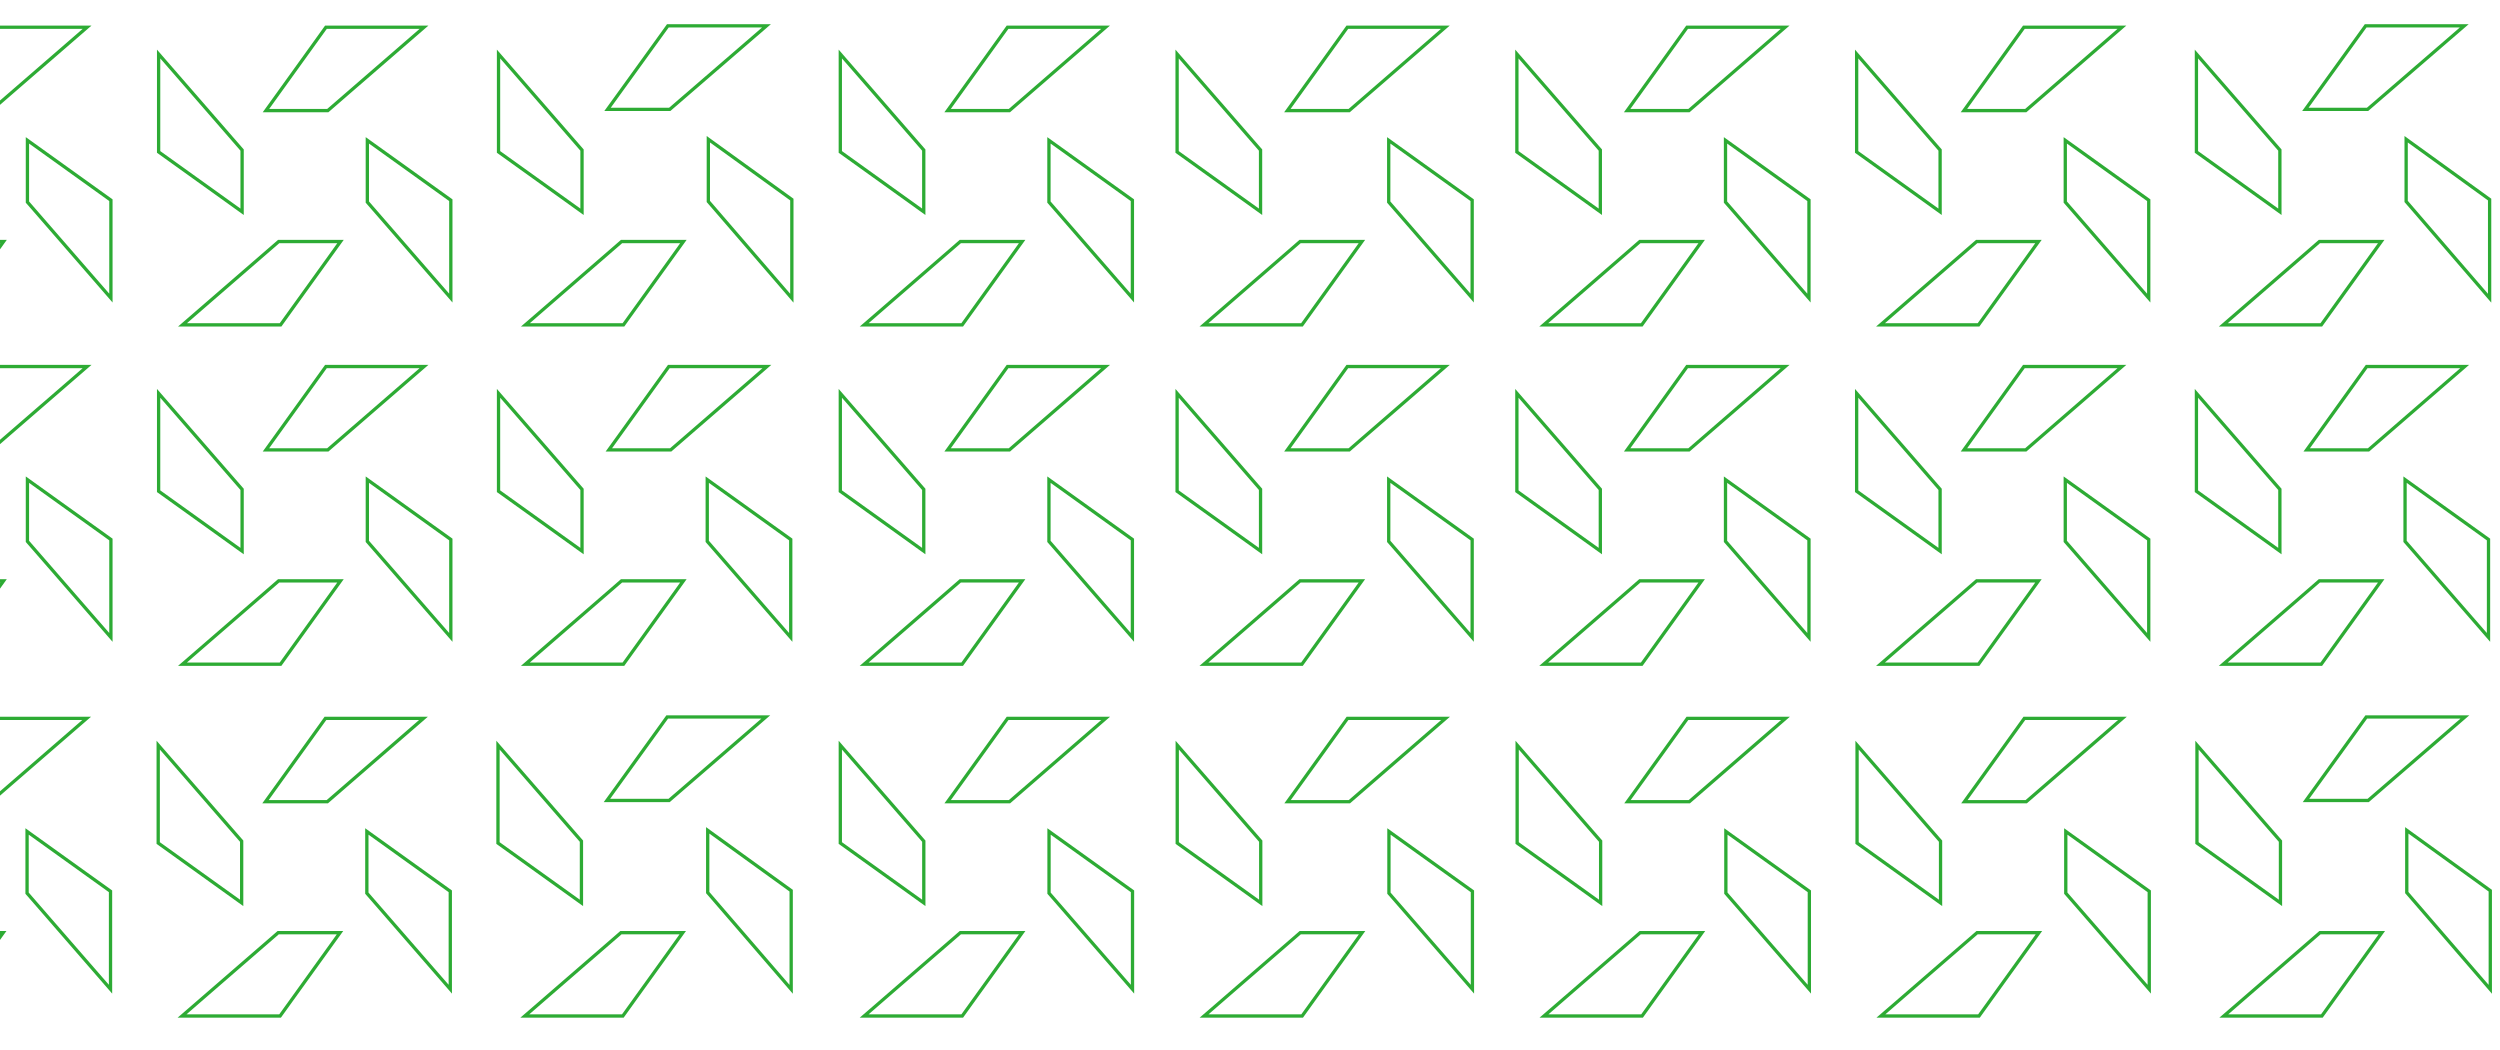 <svg width="757" height="318" viewBox="0 0 757 318" fill="none" xmlns="http://www.w3.org/2000/svg">
<mask id="mask0" mask-type="alpha" maskUnits="userSpaceOnUse" x="-60" y="0" width="817" height="318">
<rect width="817" height="317.47" transform="matrix(1 0 0 -1 -60 317.47)" fill="white"/>
</mask>
<g mask="url(#mask0)">
<path fill-rule="evenodd" clip-rule="evenodd" d="M254.445 16.361V46.004L279.715 64.127V45.437L254.445 16.361Z" stroke="#2DAB34"/>
<path fill-rule="evenodd" clip-rule="evenodd" d="M342.889 90.263V60.62L317.619 42.497V61.188L342.889 90.263Z" stroke="#2DAB34"/>
<path fill-rule="evenodd" clip-rule="evenodd" d="M334.766 8.25H305.083L286.935 33.485H305.651L334.766 8.25Z" stroke="#2DAB34"/>
<path fill-rule="evenodd" clip-rule="evenodd" d="M261.665 98.374H291.348L309.497 73.139H290.781L261.665 98.374Z" stroke="#2DAB34"/>
<path fill-rule="evenodd" clip-rule="evenodd" d="M459.31 16.361V46.004L484.579 64.127V45.437L459.31 16.361Z" stroke="#2DAB34"/>
<path fill-rule="evenodd" clip-rule="evenodd" d="M547.753 90.263V60.62L522.483 42.497V61.188L547.753 90.263Z" stroke="#2DAB34"/>
<path fill-rule="evenodd" clip-rule="evenodd" d="M540.533 8.25H510.849L492.701 33.485H511.417L540.533 8.25Z" stroke="#2DAB34"/>
<path fill-rule="evenodd" clip-rule="evenodd" d="M467.432 98.374H497.115L515.263 73.139H496.547L467.432 98.374Z" stroke="#2DAB34"/>
<path fill-rule="evenodd" clip-rule="evenodd" d="M356.426 16.361V46.004L381.695 64.127V45.437L356.426 16.361Z" stroke="#2DAB34"/>
<path fill-rule="evenodd" clip-rule="evenodd" d="M445.773 90.263V60.62L420.503 42.497V61.188L445.773 90.263Z" stroke="#2DAB34"/>
<path fill-rule="evenodd" clip-rule="evenodd" d="M437.65 8.25H407.967L389.818 33.485H408.535L437.65 8.25Z" stroke="#2DAB34"/>
<path fill-rule="evenodd" clip-rule="evenodd" d="M364.549 98.374H394.232L412.38 73.139H393.664L364.549 98.374Z" stroke="#2DAB34"/>
<path fill-rule="evenodd" clip-rule="evenodd" d="M562.192 16.361V46.004L587.462 64.127V45.437L562.192 16.361Z" stroke="#2DAB34"/>
<path fill-rule="evenodd" clip-rule="evenodd" d="M650.636 90.263V60.62L625.366 42.497V61.188L650.636 90.263Z" stroke="#2DAB34"/>
<path fill-rule="evenodd" clip-rule="evenodd" d="M642.514 8.25H612.831L594.683 33.485H613.399L642.514 8.25Z" stroke="#2DAB34"/>
<path fill-rule="evenodd" clip-rule="evenodd" d="M569.413 98.374H599.096L617.245 73.139H598.529L569.413 98.374Z" stroke="#2DAB34"/>
<path fill-rule="evenodd" clip-rule="evenodd" d="M254.445 119.103V148.743L279.715 166.868V148.178L254.445 119.103Z" stroke="#2DAB34"/>
<path fill-rule="evenodd" clip-rule="evenodd" d="M342.889 193.005V163.362L317.619 145.239V163.929L342.889 193.005Z" stroke="#2DAB34"/>
<path fill-rule="evenodd" clip-rule="evenodd" d="M334.766 110.991H305.083L286.935 136.226H305.651L334.766 110.991Z" stroke="#2DAB34"/>
<path fill-rule="evenodd" clip-rule="evenodd" d="M261.665 201.116H291.348L309.497 175.881H290.781L261.665 201.116Z" stroke="#2DAB34"/>
<path fill-rule="evenodd" clip-rule="evenodd" d="M459.31 119.103V148.743L484.579 166.868V148.178L459.31 119.103Z" stroke="#2DAB34"/>
<path fill-rule="evenodd" clip-rule="evenodd" d="M547.753 193.005V163.362L522.483 145.239V163.929L547.753 193.005Z" stroke="#2DAB34"/>
<path fill-rule="evenodd" clip-rule="evenodd" d="M540.533 110.991H510.849L492.701 136.226H511.417L540.533 110.991Z" stroke="#2DAB34"/>
<path fill-rule="evenodd" clip-rule="evenodd" d="M467.432 201.116H497.115L515.263 175.881H496.547L467.432 201.116Z" stroke="#2DAB34"/>
<path fill-rule="evenodd" clip-rule="evenodd" d="M356.426 119.103V148.743L381.695 166.868V148.178L356.426 119.103Z" stroke="#2DAB34"/>
<path fill-rule="evenodd" clip-rule="evenodd" d="M445.773 193.005V163.362L420.503 145.239V163.929L445.773 193.005Z" stroke="#2DAB34"/>
<path fill-rule="evenodd" clip-rule="evenodd" d="M437.65 110.991H407.967L389.818 136.226H408.535L437.65 110.991Z" stroke="#2DAB34"/>
<path fill-rule="evenodd" clip-rule="evenodd" d="M364.549 201.116H394.232L412.38 175.881H393.664L364.549 201.116Z" stroke="#2DAB34"/>
<path fill-rule="evenodd" clip-rule="evenodd" d="M562.192 119.103V148.743L587.462 166.868V148.178L562.192 119.103Z" stroke="#2DAB34"/>
<path fill-rule="evenodd" clip-rule="evenodd" d="M650.636 193.005V163.362L625.366 145.239V163.929L650.636 193.005Z" stroke="#2DAB34"/>
<path fill-rule="evenodd" clip-rule="evenodd" d="M642.514 110.991H612.831L594.683 136.226H613.399L642.514 110.991Z" stroke="#2DAB34"/>
<path fill-rule="evenodd" clip-rule="evenodd" d="M569.413 201.116H599.096L617.245 175.881H598.529L569.413 201.116Z" stroke="#2DAB34"/>
<path fill-rule="evenodd" clip-rule="evenodd" d="M665.076 16.361V46.004L690.346 64.127V45.437L665.076 16.361Z" stroke="#2DAB34"/>
<path fill-rule="evenodd" clip-rule="evenodd" d="M753.856 90.296V60.426L728.579 42.164V60.997L753.856 90.296Z" stroke="#2DAB34"/>
<path fill-rule="evenodd" clip-rule="evenodd" d="M746.175 7.826H716.322L698.07 33.115H716.893L746.175 7.826Z" stroke="#2DAB34"/>
<path fill-rule="evenodd" clip-rule="evenodd" d="M673.198 98.374H702.882L721.03 73.139H702.314L673.198 98.374Z" stroke="#2DAB34"/>
<path fill-rule="evenodd" clip-rule="evenodd" d="M665.076 119.103V148.743L690.346 166.868V148.178L665.076 119.103Z" stroke="#2DAB34"/>
<path fill-rule="evenodd" clip-rule="evenodd" d="M753.52 193.005V163.362L728.25 145.239V163.929L753.52 193.005Z" stroke="#2DAB34"/>
<path fill-rule="evenodd" clip-rule="evenodd" d="M746.299 110.991H716.616L698.468 136.226H717.184L746.299 110.991Z" stroke="#2DAB34"/>
<path fill-rule="evenodd" clip-rule="evenodd" d="M673.198 201.116H702.882L721.03 175.881H702.314L673.198 201.116Z" stroke="#2DAB34"/>
<path fill-rule="evenodd" clip-rule="evenodd" d="M33.584 90.263V60.62L8.305 42.497V61.188L33.584 90.263Z" stroke="#2DAB34"/>
<path fill-rule="evenodd" clip-rule="evenodd" d="M26.362 8.25H-3.334L-21.489 33.485H-2.765L26.362 8.25Z" stroke="#2DAB34"/>
<path fill-rule="evenodd" clip-rule="evenodd" d="M-46.77 98.374H-17.074L1.082 73.139H-17.642L-46.77 98.374Z" stroke="#2DAB34"/>
<path fill-rule="evenodd" clip-rule="evenodd" d="M48.03 16.361V46.004L73.31 64.127V45.437L48.03 16.361Z" stroke="#2DAB34"/>
<path fill-rule="evenodd" clip-rule="evenodd" d="M136.509 90.263V60.62L111.229 42.497V61.188L136.509 90.263Z" stroke="#2DAB34"/>
<path fill-rule="evenodd" clip-rule="evenodd" d="M128.384 8.25H98.689L80.533 33.485H99.257L128.384 8.25Z" stroke="#2DAB34"/>
<path fill-rule="evenodd" clip-rule="evenodd" d="M55.253 98.374H84.948L103.104 73.139H84.38L55.253 98.374Z" stroke="#2DAB34"/>
<path fill-rule="evenodd" clip-rule="evenodd" d="M33.584 193.005V163.362L8.305 145.239V163.929L33.584 193.005Z" stroke="#2DAB34"/>
<path fill-rule="evenodd" clip-rule="evenodd" d="M26.362 110.991H-3.334L-21.489 136.226H-2.765L26.362 110.991Z" stroke="#2DAB34"/>
<path fill-rule="evenodd" clip-rule="evenodd" d="M-46.77 201.116H-17.074L1.082 175.881H-17.642L-46.77 201.116Z" stroke="#2DAB34"/>
<path fill-rule="evenodd" clip-rule="evenodd" d="M48.03 119.103V148.743L73.31 166.868V148.178L48.03 119.103Z" stroke="#2DAB34"/>
<path fill-rule="evenodd" clip-rule="evenodd" d="M136.509 193.005V163.362L111.229 145.239V163.929L136.509 193.005Z" stroke="#2DAB34"/>
<path fill-rule="evenodd" clip-rule="evenodd" d="M128.384 110.991H98.689L80.533 136.226H99.257L128.384 110.991Z" stroke="#2DAB34"/>
<path fill-rule="evenodd" clip-rule="evenodd" d="M55.253 201.116H84.948L103.104 175.881H84.38L55.253 201.116Z" stroke="#2DAB34"/>
<path fill-rule="evenodd" clip-rule="evenodd" d="M150.955 16.361V46.004L176.235 64.127V45.437L150.955 16.361Z" stroke="#2DAB34"/>
<path fill-rule="evenodd" clip-rule="evenodd" d="M239.772 90.296V60.426L214.484 42.164V60.997L239.772 90.296Z" stroke="#2DAB34"/>
<path fill-rule="evenodd" clip-rule="evenodd" d="M232.087 7.826H202.222L183.963 33.115H202.794L232.087 7.826Z" stroke="#2DAB34"/>
<path fill-rule="evenodd" clip-rule="evenodd" d="M159.081 98.374H188.777L206.932 73.139H188.208L159.081 98.374Z" stroke="#2DAB34"/>
<path fill-rule="evenodd" clip-rule="evenodd" d="M150.955 119.103V148.743L176.235 166.868V148.178L150.955 119.103Z" stroke="#2DAB34"/>
<path fill-rule="evenodd" clip-rule="evenodd" d="M239.434 193.005V163.362L214.154 145.239V163.929L239.434 193.005Z" stroke="#2DAB34"/>
<path fill-rule="evenodd" clip-rule="evenodd" d="M232.211 110.991H202.516L184.36 136.226H203.084L232.211 110.991Z" stroke="#2DAB34"/>
<path fill-rule="evenodd" clip-rule="evenodd" d="M159.081 201.116H188.777L206.932 175.881H188.208L159.081 201.116Z" stroke="#2DAB34"/>
<path fill-rule="evenodd" clip-rule="evenodd" d="M254.445 225.629V255.272L279.725 273.395V254.705L254.445 225.629Z" stroke="#2DAB34"/>
<path fill-rule="evenodd" clip-rule="evenodd" d="M342.924 299.531V269.888L317.645 251.765V270.456L342.924 299.531Z" stroke="#2DAB34"/>
<path fill-rule="evenodd" clip-rule="evenodd" d="M334.799 217.518H305.104L286.948 242.753H305.672L334.799 217.518Z" stroke="#2DAB34"/>
<path fill-rule="evenodd" clip-rule="evenodd" d="M261.668 307.642H291.363L309.519 282.407H290.795L261.668 307.642Z" stroke="#2DAB34"/>
<path fill-rule="evenodd" clip-rule="evenodd" d="M459.393 225.629V255.272L484.672 273.395V254.705L459.393 225.629Z" stroke="#2DAB34"/>
<path fill-rule="evenodd" clip-rule="evenodd" d="M547.872 299.531V269.888L522.592 251.765V270.456L547.872 299.531Z" stroke="#2DAB34"/>
<path fill-rule="evenodd" clip-rule="evenodd" d="M540.649 217.518H510.953L492.798 242.753H511.522L540.649 217.518Z" stroke="#2DAB34"/>
<path fill-rule="evenodd" clip-rule="evenodd" d="M467.518 307.642H497.213L515.369 282.407H496.645L467.518 307.642Z" stroke="#2DAB34"/>
<path fill-rule="evenodd" clip-rule="evenodd" d="M356.468 225.629V255.272L381.748 273.395V254.705L356.468 225.629Z" stroke="#2DAB34"/>
<path fill-rule="evenodd" clip-rule="evenodd" d="M445.85 299.531V269.888L420.57 251.765V270.456L445.85 299.531Z" stroke="#2DAB34"/>
<path fill-rule="evenodd" clip-rule="evenodd" d="M437.724 217.518H408.029L389.873 242.753H408.597L437.724 217.518Z" stroke="#2DAB34"/>
<path fill-rule="evenodd" clip-rule="evenodd" d="M364.593 307.642H394.288L412.444 282.407H393.72L364.593 307.642Z" stroke="#2DAB34"/>
<path fill-rule="evenodd" clip-rule="evenodd" d="M562.317 225.629V255.272L587.597 273.395V254.705L562.317 225.629Z" stroke="#2DAB34"/>
<path fill-rule="evenodd" clip-rule="evenodd" d="M650.796 299.531V269.888L625.517 251.765V270.456L650.796 299.531Z" stroke="#2DAB34"/>
<path fill-rule="evenodd" clip-rule="evenodd" d="M642.671 217.518H612.976L594.82 242.753H613.544L642.671 217.518Z" stroke="#2DAB34"/>
<path fill-rule="evenodd" clip-rule="evenodd" d="M569.54 307.642H599.235L617.391 282.407H598.667L569.54 307.642Z" stroke="#2DAB34"/>
<path fill-rule="evenodd" clip-rule="evenodd" d="M665.242 225.629V255.272L690.522 273.395V254.705L665.242 225.629Z" stroke="#2DAB34"/>
<path fill-rule="evenodd" clip-rule="evenodd" d="M754.059 299.564V269.694L728.771 251.432V270.265L754.059 299.564Z" stroke="#2DAB34"/>
<path fill-rule="evenodd" clip-rule="evenodd" d="M746.374 217.094H716.509L698.25 242.383H717.081L746.374 217.094Z" stroke="#2DAB34"/>
<path fill-rule="evenodd" clip-rule="evenodd" d="M673.368 307.642H703.064L721.219 282.407H702.495L673.368 307.642Z" stroke="#2DAB34"/>
<path fill-rule="evenodd" clip-rule="evenodd" d="M33.466 299.531V269.888L8.196 251.765V270.456L33.466 299.531Z" stroke="#2DAB34"/>
<path fill-rule="evenodd" clip-rule="evenodd" d="M26.246 217.518H-3.438L-21.586 242.753H-2.87L26.246 217.518Z" stroke="#2DAB34"/>
<path fill-rule="evenodd" clip-rule="evenodd" d="M-46.855 307.642H-17.172L0.976 282.407H-17.74L-46.855 307.642Z" stroke="#2DAB34"/>
<path fill-rule="evenodd" clip-rule="evenodd" d="M47.905 225.629V255.272L73.175 273.395V254.705L47.905 225.629Z" stroke="#2DAB34"/>
<path fill-rule="evenodd" clip-rule="evenodd" d="M136.349 299.531V269.888L111.079 251.765V270.456L136.349 299.531Z" stroke="#2DAB34"/>
<path fill-rule="evenodd" clip-rule="evenodd" d="M128.227 217.518H98.544L80.395 242.753H99.112L128.227 217.518Z" stroke="#2DAB34"/>
<path fill-rule="evenodd" clip-rule="evenodd" d="M55.125 307.642H84.808L102.957 282.407H84.24L55.125 307.642Z" stroke="#2DAB34"/>
<path fill-rule="evenodd" clip-rule="evenodd" d="M150.789 225.629V255.272L176.059 273.395V254.705L150.789 225.629Z" stroke="#2DAB34"/>
<path fill-rule="evenodd" clip-rule="evenodd" d="M239.569 299.564V269.694L214.292 251.432V270.265L239.569 299.564Z" stroke="#2DAB34"/>
<path fill-rule="evenodd" clip-rule="evenodd" d="M231.888 217.094H202.035L183.783 242.383H202.606L231.888 217.094Z" stroke="#2DAB34"/>
<path fill-rule="evenodd" clip-rule="evenodd" d="M158.911 307.642H188.595L206.743 282.407H188.027L158.911 307.642Z" stroke="#2DAB34"/>
</g>
</svg>
